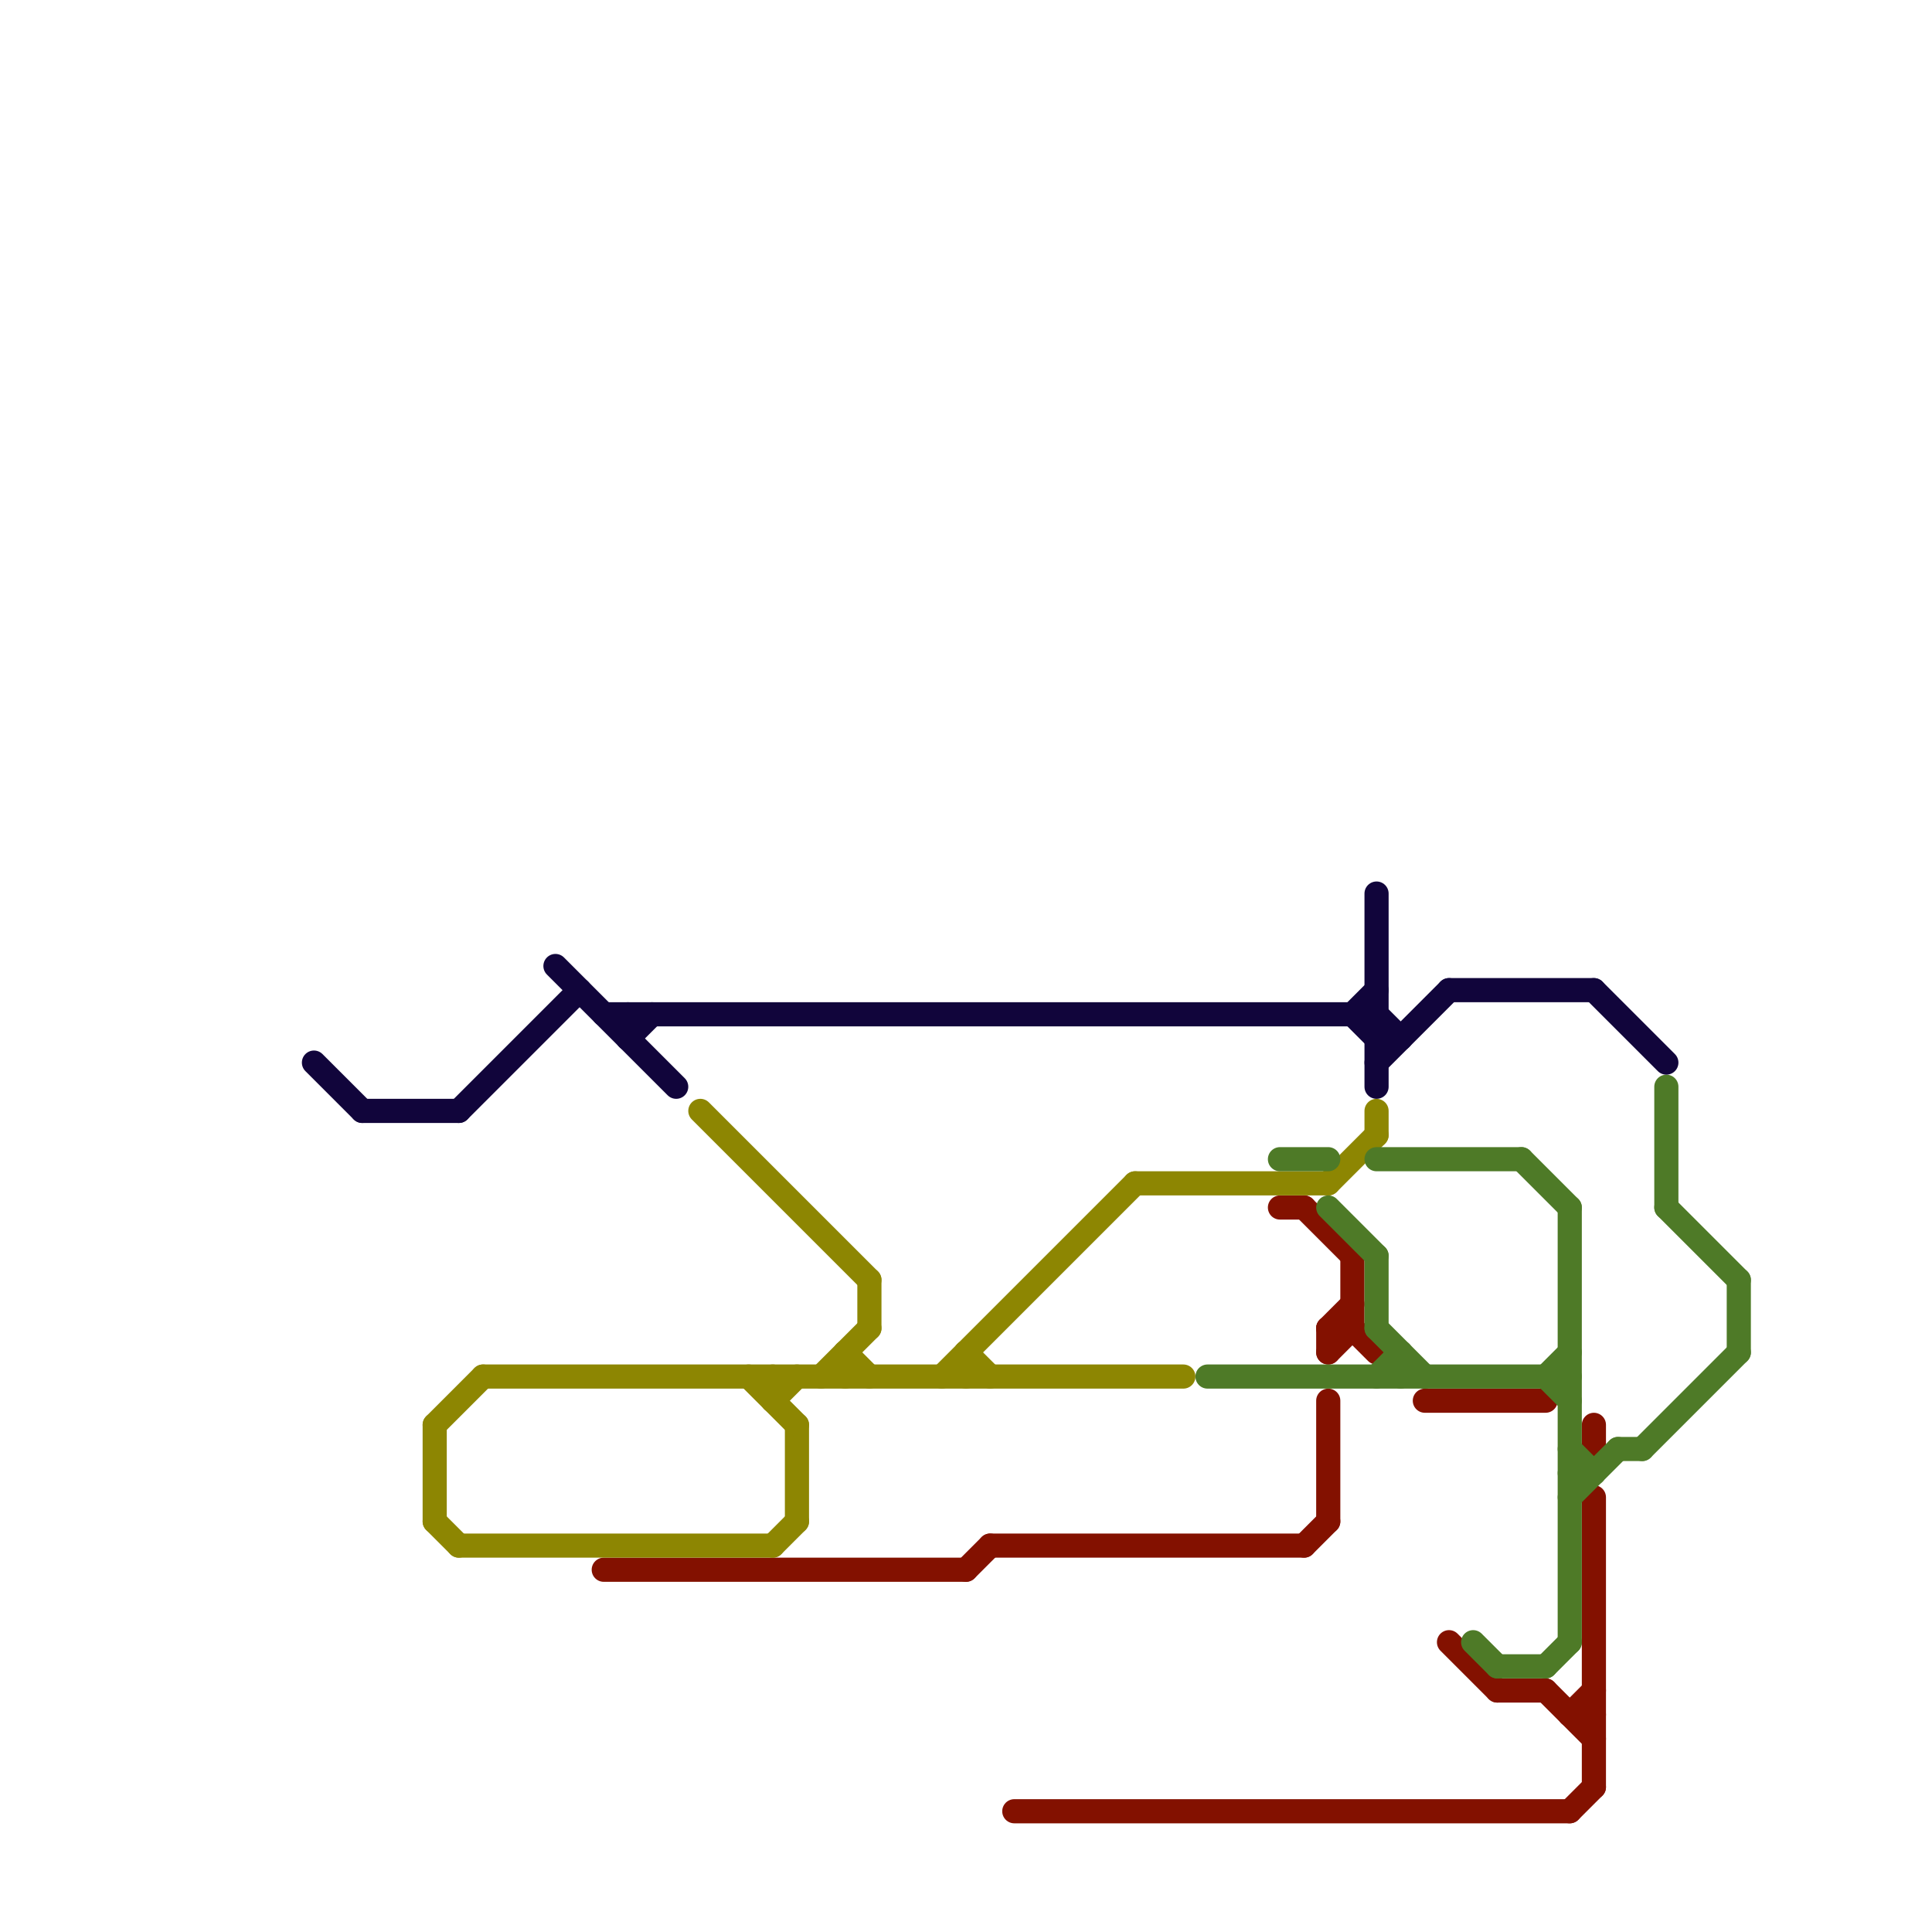 
<svg version="1.1" xmlns="http://www.w3.org/2000/svg" viewBox="0 0 80 80">
<style>text { font: 1px Helvetica; font-weight: 600; white-space: pre; dominant-baseline: central; } line { stroke-width: 1; fill: none; stroke-linecap: round; stroke-linejoin: round; } .c0 { stroke: #831100 } .c1 { stroke: #8d8602 } .c2 { stroke: #4e7a27 } .c3 { stroke: #11053b } .w1 { stroke-width: 1; }</style><defs><g id="csm-11053b"><circle r="0.4" fill="#11053b"/><circle r="0.2" fill="#fff"/></g><g id="csm-8d8602"><circle r="0.4" fill="#8d8602"/><circle r="0.2" fill="#fff"/></g><g id="csm-831100"><circle r="0.4" fill="#831100"/><circle r="0.2" fill="#fff"/></g><g id="csm-4e7a27"><circle r="0.4" fill="#4e7a27"/><circle r="0.2" fill="#fff"/></g></defs><line class="c0 " x1="56" y1="55" x2="57" y2="56"/><line class="c0 " x1="66" y1="62" x2="66" y2="74"/><line class="c0 " x1="56" y1="52" x2="56" y2="55"/><line class="c0 " x1="41" y1="64" x2="54" y2="64"/><line class="c0 " x1="65" y1="75" x2="66" y2="74"/><line class="c0 " x1="62" y1="70" x2="64" y2="70"/><line class="c0 " x1="65" y1="71" x2="66" y2="71"/><line class="c0 " x1="55" y1="55" x2="56" y2="55"/><line class="c0 " x1="60" y1="68" x2="62" y2="70"/><line class="c0 " x1="53" y1="50" x2="54" y2="50"/><line class="c0 " x1="42" y1="75" x2="65" y2="75"/><line class="c0 " x1="55" y1="58" x2="55" y2="63"/><line class="c0 " x1="25" y1="65" x2="40" y2="65"/><line class="c0 " x1="54" y1="50" x2="56" y2="52"/><line class="c0 " x1="54" y1="64" x2="55" y2="63"/><line class="c0 " x1="65" y1="71" x2="66" y2="70"/><line class="c0 " x1="64" y1="70" x2="66" y2="72"/><line class="c0 " x1="66" y1="59" x2="66" y2="60"/><line class="c0 " x1="55" y1="55" x2="56" y2="54"/><line class="c0 " x1="55" y1="55" x2="55" y2="56"/><line class="c0 " x1="40" y1="65" x2="41" y2="64"/><line class="c0 " x1="59" y1="58" x2="64" y2="58"/><line class="c0 " x1="55" y1="56" x2="56" y2="55"/><line class="c1 " x1="18" y1="59" x2="18" y2="63"/><line class="c1 " x1="34" y1="57" x2="36" y2="55"/><line class="c1 " x1="39" y1="57" x2="47" y2="49"/><line class="c1 " x1="18" y1="63" x2="19" y2="64"/><line class="c1 " x1="33" y1="59" x2="33" y2="63"/><line class="c1 " x1="31" y1="57" x2="33" y2="59"/><line class="c1 " x1="18" y1="59" x2="20" y2="57"/><line class="c1 " x1="40" y1="56" x2="41" y2="57"/><line class="c1 " x1="29" y1="46" x2="36" y2="53"/><line class="c1 " x1="20" y1="57" x2="49" y2="57"/><line class="c1 " x1="32" y1="57" x2="32" y2="58"/><line class="c1 " x1="57" y1="46" x2="57" y2="47"/><line class="c1 " x1="35" y1="56" x2="36" y2="57"/><line class="c1 " x1="55" y1="49" x2="57" y2="47"/><line class="c1 " x1="40" y1="56" x2="40" y2="57"/><line class="c1 " x1="19" y1="64" x2="32" y2="64"/><line class="c1 " x1="32" y1="58" x2="33" y2="57"/><line class="c1 " x1="32" y1="64" x2="33" y2="63"/><line class="c1 " x1="35" y1="56" x2="35" y2="57"/><line class="c1 " x1="47" y1="49" x2="55" y2="49"/><line class="c1 " x1="36" y1="53" x2="36" y2="55"/><line class="c2 " x1="57" y1="48" x2="63" y2="48"/><line class="c2 " x1="62" y1="69" x2="64" y2="69"/><line class="c2 " x1="57" y1="55" x2="59" y2="57"/><line class="c2 " x1="53" y1="48" x2="55" y2="48"/><line class="c2 " x1="68" y1="60" x2="72" y2="56"/><line class="c2 " x1="58" y1="56" x2="58" y2="57"/><line class="c2 " x1="64" y1="57" x2="65" y2="56"/><line class="c2 " x1="57" y1="52" x2="57" y2="55"/><line class="c2 " x1="67" y1="60" x2="68" y2="60"/><line class="c2 " x1="57" y1="57" x2="58" y2="56"/><line class="c2 " x1="65" y1="61" x2="66" y2="61"/><line class="c2 " x1="50" y1="57" x2="65" y2="57"/><line class="c2 " x1="65" y1="62" x2="67" y2="60"/><line class="c2 " x1="64" y1="57" x2="65" y2="58"/><line class="c2 " x1="64" y1="69" x2="65" y2="68"/><line class="c2 " x1="65" y1="50" x2="65" y2="68"/><line class="c2 " x1="55" y1="50" x2="57" y2="52"/><line class="c2 " x1="72" y1="53" x2="72" y2="56"/><line class="c2 " x1="65" y1="60" x2="66" y2="61"/><line class="c2 " x1="63" y1="48" x2="65" y2="50"/><line class="c2 " x1="61" y1="68" x2="62" y2="69"/><line class="c2 " x1="69" y1="45" x2="69" y2="50"/><line class="c2 " x1="69" y1="50" x2="72" y2="53"/><line class="c3 " x1="56" y1="42" x2="57" y2="43"/><line class="c3 " x1="57" y1="44" x2="60" y2="41"/><line class="c3 " x1="26" y1="42" x2="26" y2="43"/><line class="c3 " x1="57" y1="43" x2="58" y2="43"/><line class="c3 " x1="57" y1="37" x2="57" y2="45"/><line class="c3 " x1="66" y1="41" x2="69" y2="44"/><line class="c3 " x1="60" y1="41" x2="66" y2="41"/><line class="c3 " x1="26" y1="43" x2="27" y2="42"/><line class="c3 " x1="13" y1="44" x2="15" y2="46"/><line class="c3 " x1="25" y1="42" x2="57" y2="42"/><line class="c3 " x1="15" y1="46" x2="19" y2="46"/><line class="c3 " x1="19" y1="46" x2="24" y2="41"/><line class="c3 " x1="56" y1="42" x2="57" y2="41"/><line class="c3 " x1="23" y1="40" x2="28" y2="45"/><line class="c3 " x1="57" y1="42" x2="58" y2="43"/>
</svg>
